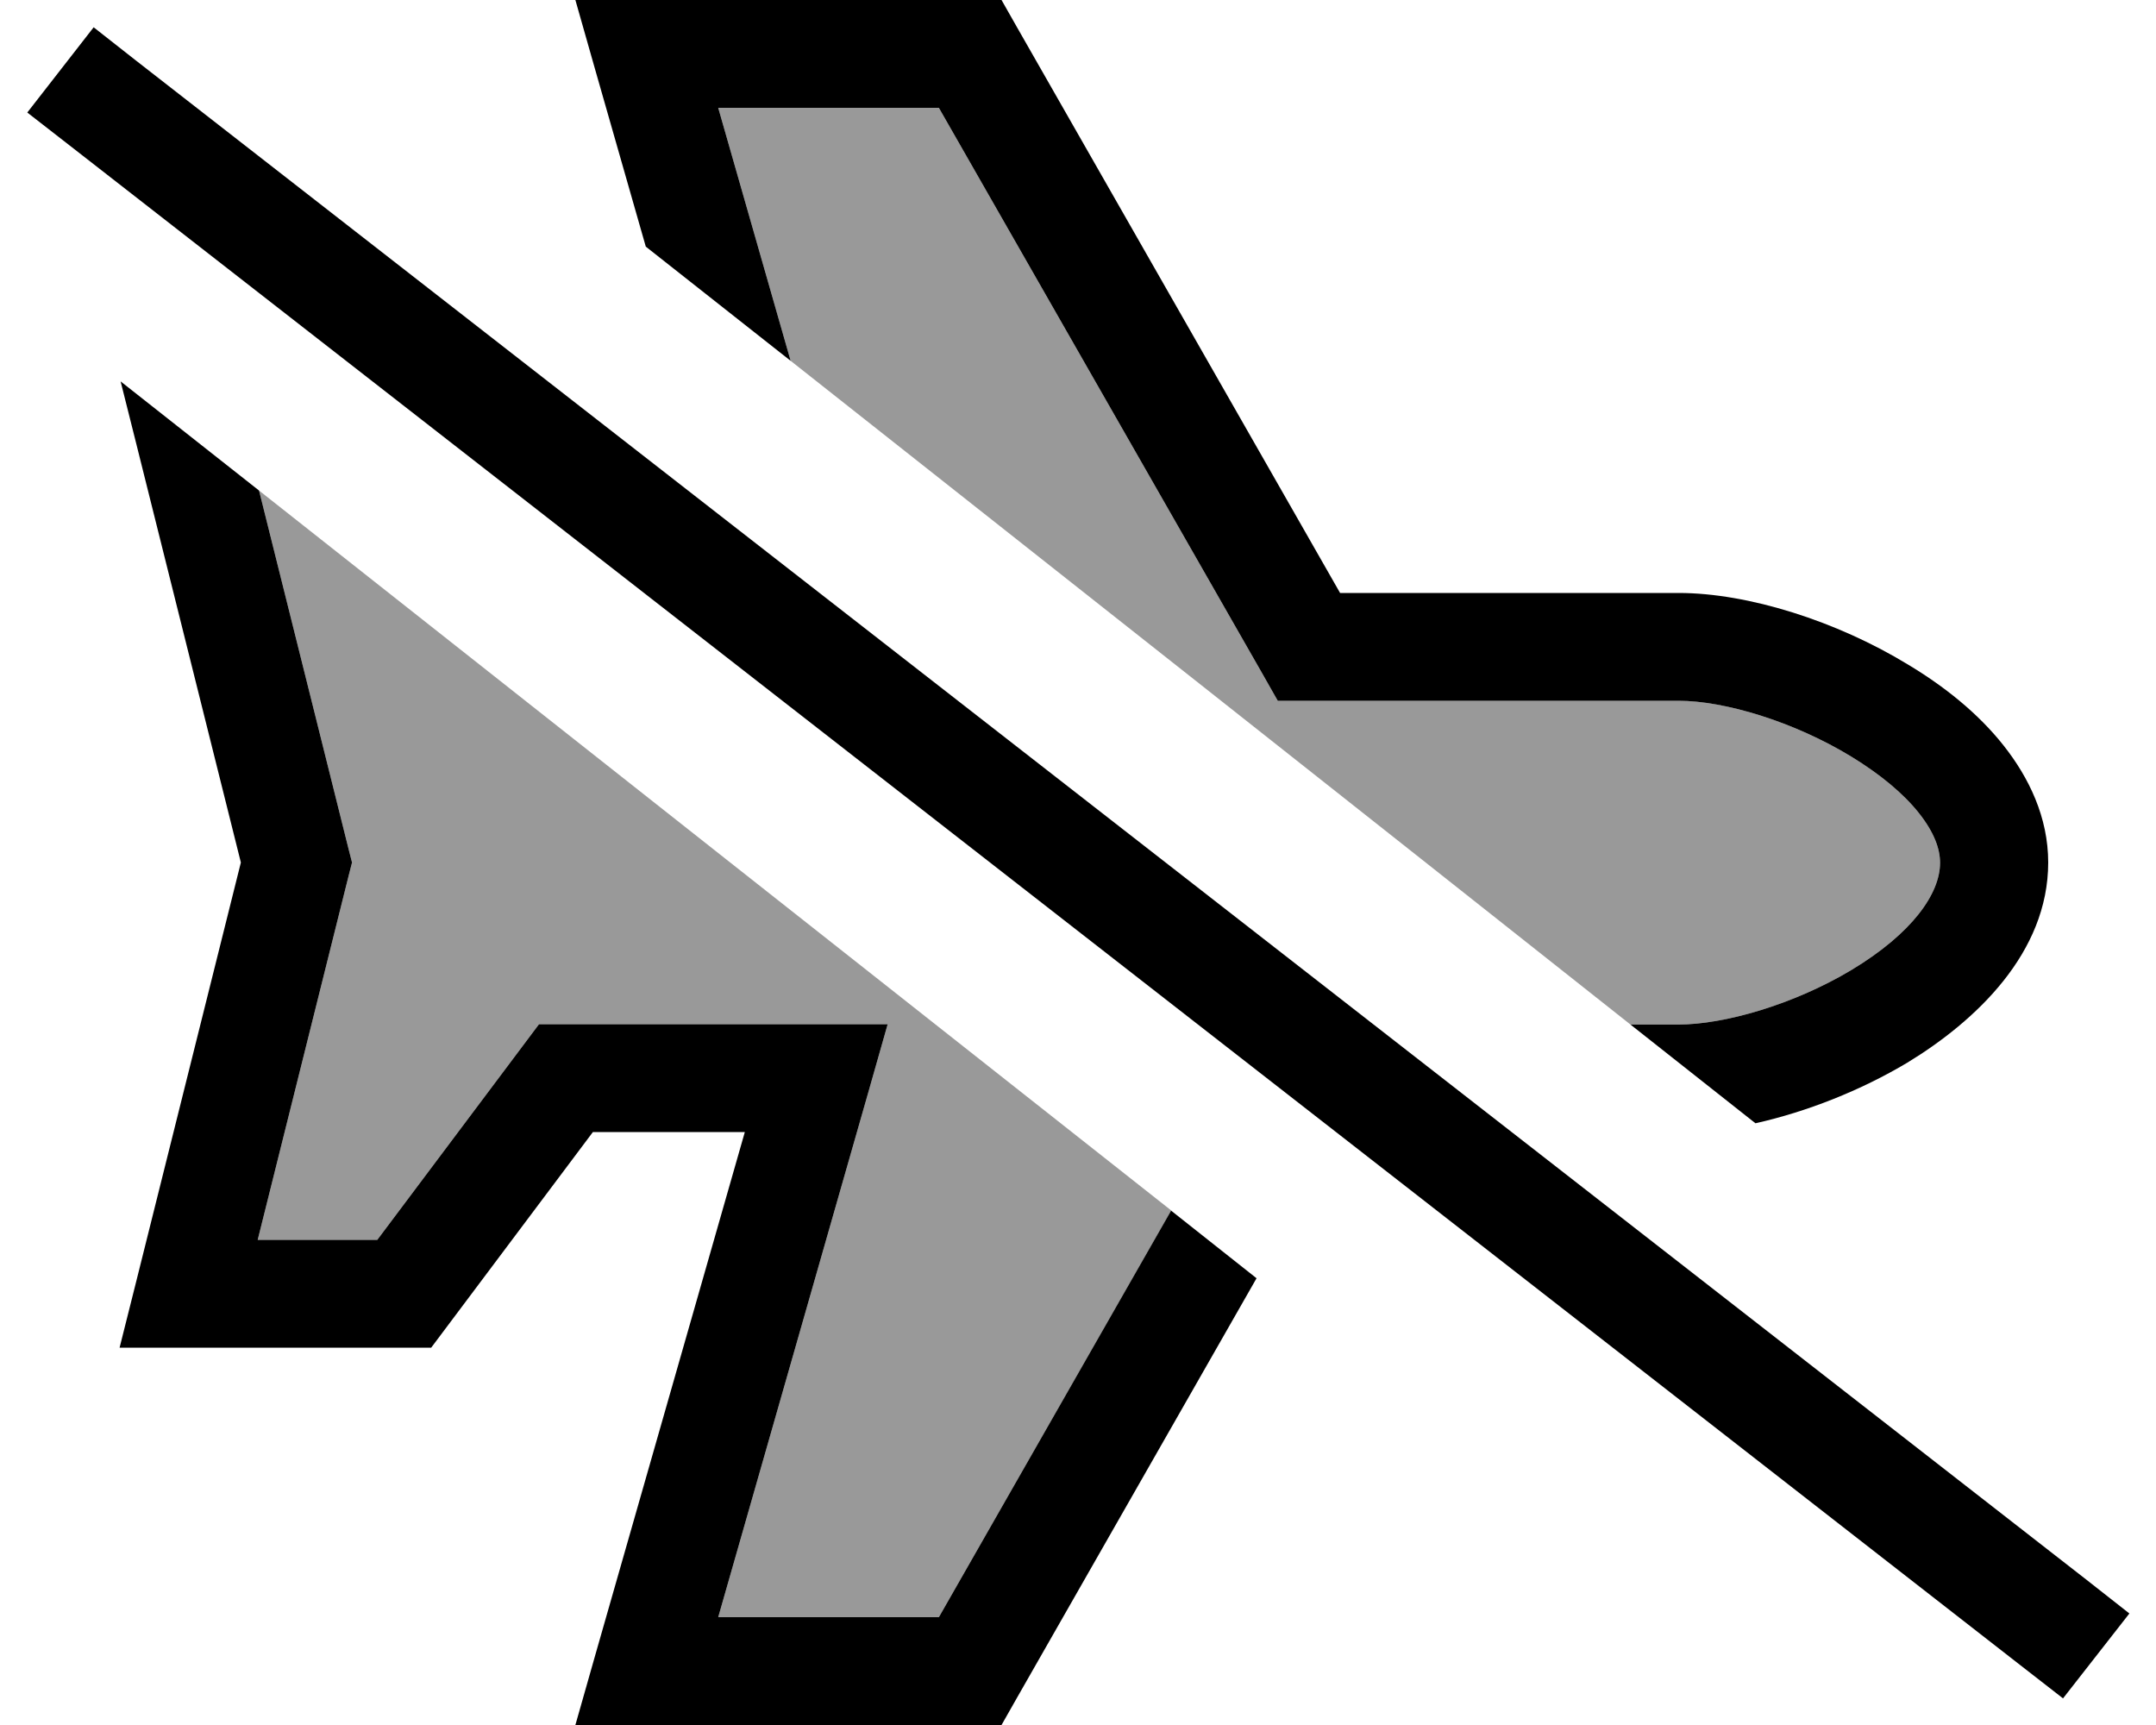<svg xmlns="http://www.w3.org/2000/svg" viewBox="0 0 640 512"><!--! Font Awesome Pro 6.7.2 by @fontawesome - https://fontawesome.com License - https://fontawesome.com/license (Commercial License) Copyright 2024 Fonticons, Inc. --><defs><style>.fa-secondary{opacity:.4}</style></defs><path class="fa-secondary" d="M76.5 368l27-108.1 1-3.9-1-3.9L76.9 145.6c90.2 71.2 180.5 142.5 270.8 213.7L278.7 480l-65.5 0 44.5-155.6 5.8-20.4-21.2 0L168 304l-8 0-4.8 6.4L112 368l-35.5 0zM213.2 32l65.5 0 96 167.9 4.6 8.1 9.3 0 109.7 0c13.5 0 34.1 6.1 51.3 16.6c8.5 5.2 15.4 10.9 20 16.7c4.6 5.8 6.3 10.7 6.3 14.8c0 9.1-8.2 20.9-26.3 31.8c-17.2 10.3-37.8 16.2-51.4 16.2l-14.2 0C401 238.4 317.8 172.7 234.7 107.1L213.2 32z"/><path class="fa-primary" d="M347.6 359.4L278.7 480l-65.5 0 44.5-155.6 5.8-20.4-21.2 0L168 304l-8 0-4.8 6.4L112 368l-35.5 0 27-108.1 1-3.9-1-3.9L76.9 145.6 35.8 113.2l4.7 18.7L71.5 256l-31 124.1-5 19.9L56 400l64 0 8 0 4.8-6.4L176 336l45.1 0L176.6 491.6 170.8 512l21.2 0 96 0 9.3 0 4.6-8.1L373 379.4l-25.4-20.1zm-171-339l15.1 52.8 43 33.9L213.2 32l65.5 0 96 167.9 4.6 8.1 9.3 0 109.7 0c13.5 0 34.1 6.1 51.3 16.6c8.5 5.2 15.4 10.9 20 16.7c4.6 5.8 6.3 10.7 6.3 14.8c0 9.1-8.2 20.9-26.3 31.8c-17.2 10.3-37.8 16.2-51.4 16.2l-14.2 0 37.1 29.3c15.2-3.4 31.2-9.7 45.1-18C586.4 303.1 608 282.9 608 256c0-13.4-5.7-25.2-13.3-34.8s-17.7-17.6-28.4-24c-21-12.8-47.3-21.2-68-21.2l-100.5 0L301.9 8.1 297.3 0 288 0 192 0 170.8 0l5.8 20.4zM40.4 18L27.8 8.1 8.1 33.4l12.6 9.8L599.8 494.3l12.6 9.8 19.7-25.2L619.5 469 40.4 18z"/></svg>